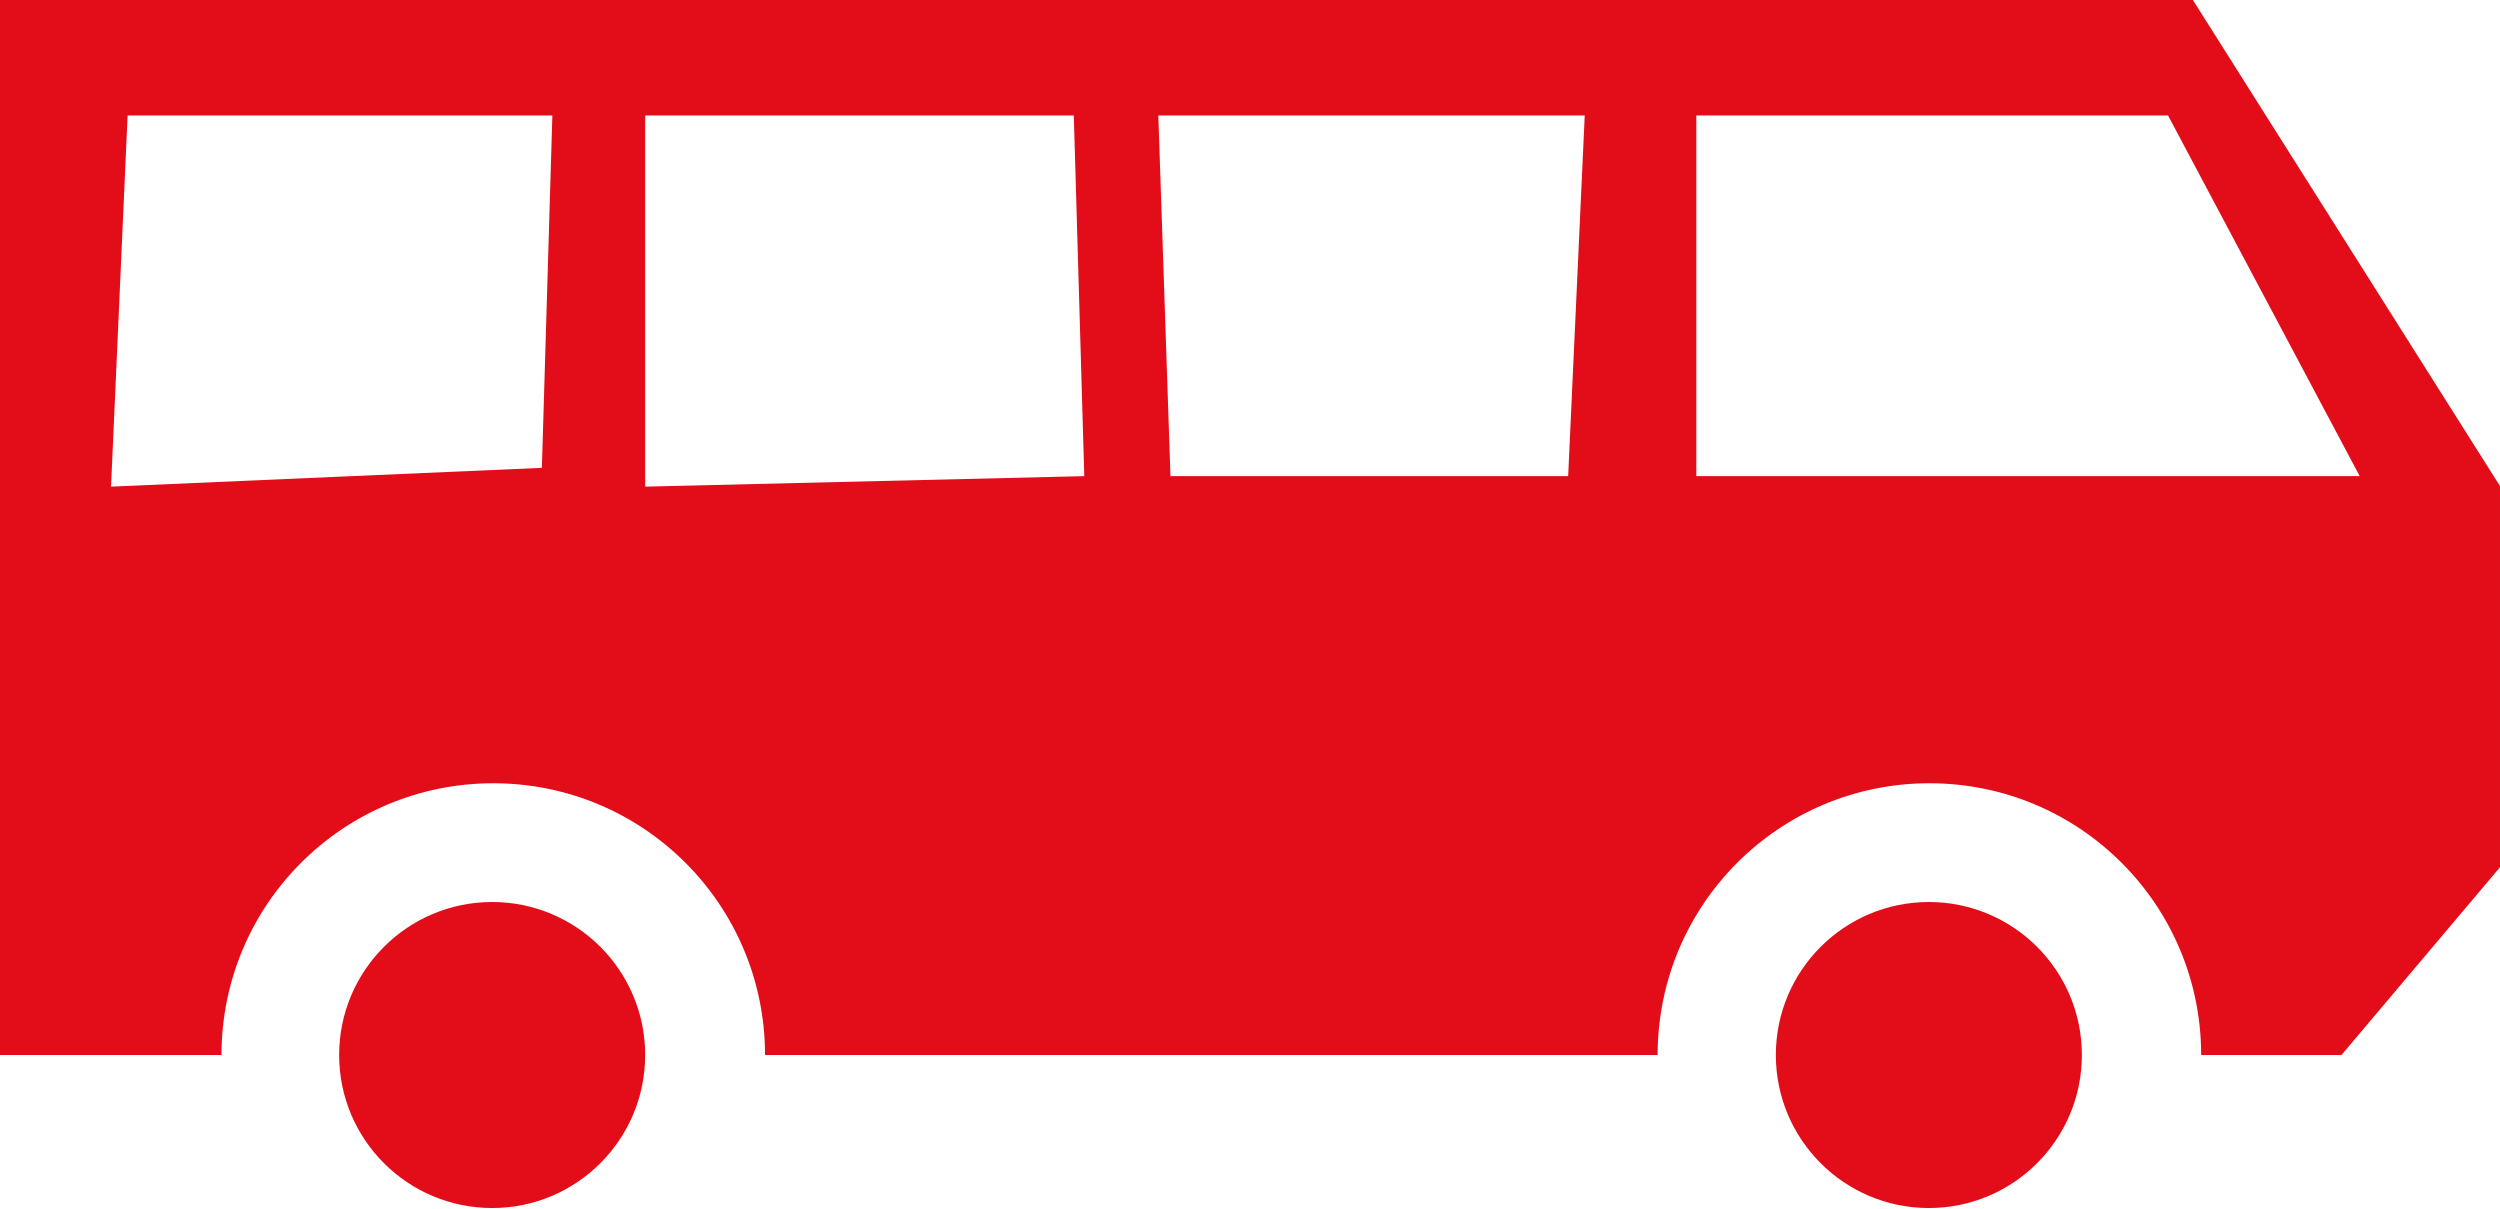 <?xml version="1.0" encoding="utf-8"?>
<!-- Generator: Adobe Illustrator 23.0.3, SVG Export Plug-In . SVG Version: 6.00 Build 0)  -->
<svg version="1.1" id="Calque_1" xmlns="http://www.w3.org/2000/svg" xmlns:xlink="http://www.w3.org/1999/xlink" x="0px" y="0px"
	 viewBox="0 0 45.26 21.88" style="enable-background:new 0 0 45.26 21.88;" xml:space="preserve">
<style type="text/css">
	.st0{fill:#E20D18;}
	.st1{fill:none;}
	.st2{fill:#E30B17;}
	.st3{fill:#FEEB1A;}
</style>
<g>
	<circle class="st0" cx="34.92" cy="19.1" r="2.77"/>
	<circle class="st0" cx="8.91" cy="19.1" r="2.77"/>
	<polygon class="st1" points="2.01,8.81 9.81,8.47 10,2.09 2.31,2.09 	"/>
	<polygon class="st1" points="21.19,8.62 28.39,8.62 28.69,2.09 20.97,2.09 	"/>
	<polygon class="st1" points="11.68,2.09 11.68,8.81 19.63,8.62 19.44,2.09 	"/>
	<polygon class="st1" points="30.71,2.09 30.71,8.62 42.72,8.62 39.25,2.09 	"/>
	<path class="st0" d="M39.7,0H0v19.1h2.65h1.36c0-2.72,2.2-4.92,4.92-4.92s4.92,2.2,4.92,4.92h16.16c0-2.72,2.2-4.92,4.92-4.92
		s4.92,2.2,4.92,4.92h2.54l2.87-3.4v-6.9L39.7,0z M9.81,8.47l-7.8,0.34l0.3-6.72H10L9.81,8.47z M11.68,8.81V2.09h7.76l0.19,6.53
		L11.68,8.81z M28.39,8.62h-7.2l-0.22-6.53h7.72L28.39,8.62z M30.71,8.62V2.09h8.54l3.47,6.53H30.71z"/>
</g>
</svg>
